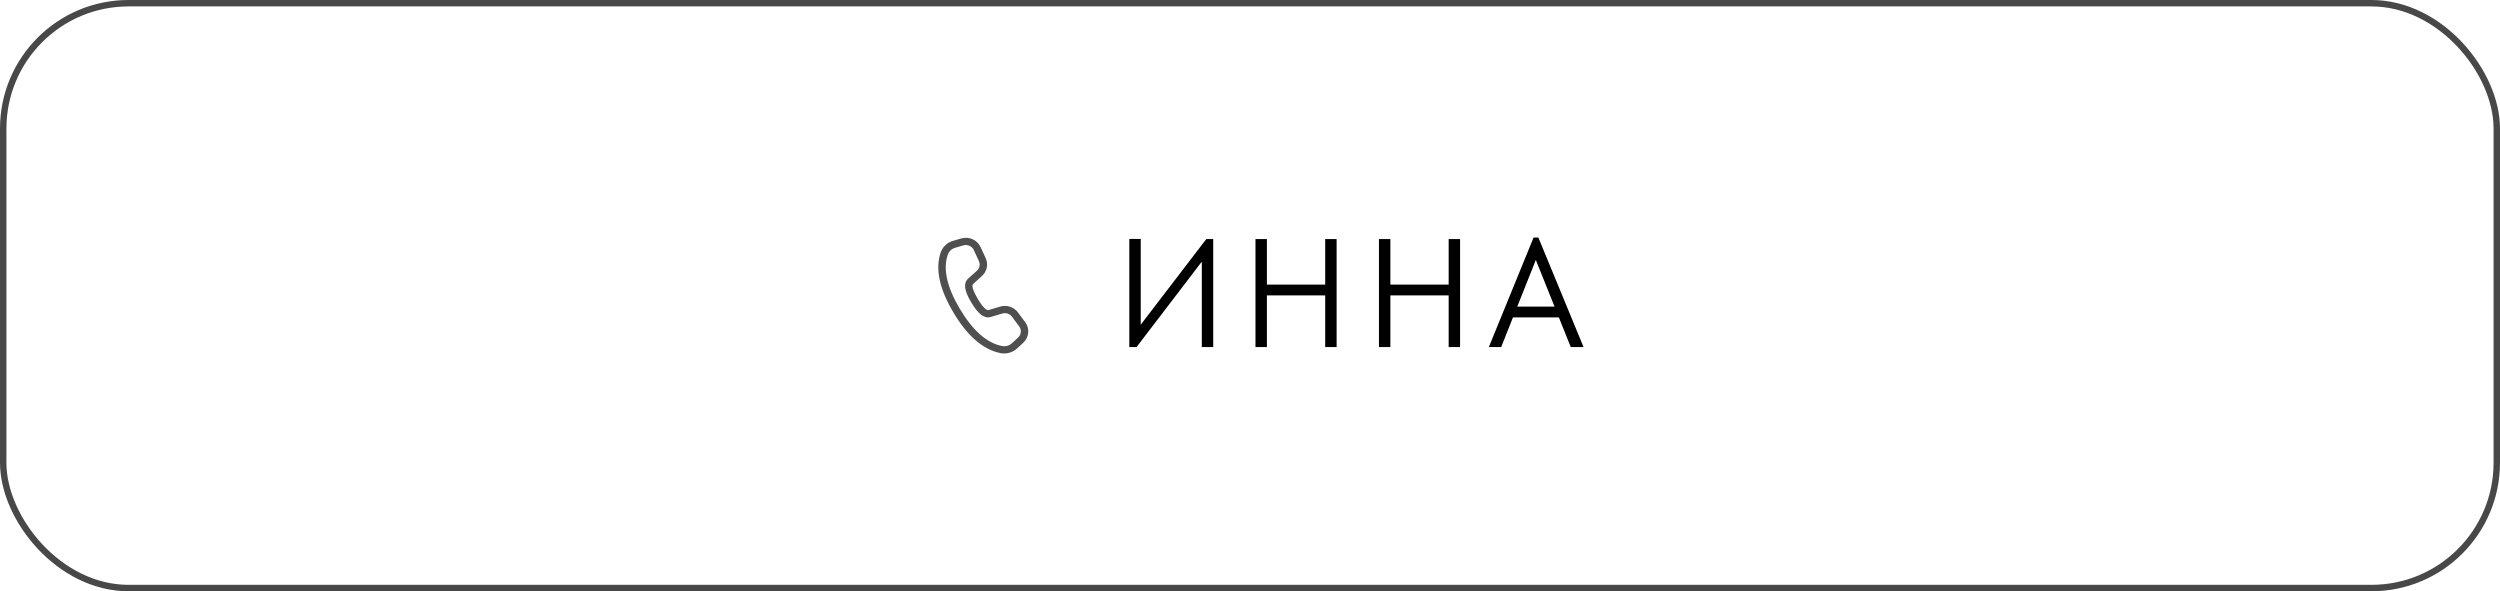 <?xml version="1.0" encoding="UTF-8"?> <svg xmlns="http://www.w3.org/2000/svg" width="389" height="92" viewBox="0 0 389 92" fill="none"><rect x="0.5" y="0.5" width="388" height="91" rx="19.5" stroke="#484848"></rect><path d="M175.721 54V37.176H177.497V51.168L177.113 51.024L187.697 37.2H188.777V54H187.001V39.576L187.649 39.864L176.849 54H175.721ZM207.09 44.28V45.96H196.242V44.28H207.09ZM197.13 37.2V54H195.354V37.2H197.13ZM206.202 54V37.2H207.978V54H206.202ZM226.301 44.28V45.96H215.453V44.28H226.301ZM216.341 37.2V54H214.565V37.2H216.341ZM225.413 54V37.2H227.189V54H225.413ZM231.665 54L238.625 36.96H239.369L246.401 54H244.409L238.481 39.216H239.465L233.585 54H231.665ZM234.929 49.392V47.712H242.993V49.392H234.929Z" fill="black"></path><path d="M148.281 37.479L149.563 37.104C150.146 36.933 150.773 36.974 151.327 37.219C151.882 37.465 152.325 37.898 152.575 38.438L153.372 40.162C153.587 40.626 153.647 41.144 153.543 41.643C153.44 42.142 153.178 42.597 152.795 42.944L151.402 44.207C151.385 44.223 151.371 44.241 151.36 44.261C151.214 44.551 151.436 45.324 152.13 46.493C152.912 47.81 153.517 48.33 153.797 48.25L155.625 47.706C156.126 47.558 156.662 47.565 157.158 47.727C157.654 47.89 158.086 48.199 158.392 48.612L159.525 50.136C159.881 50.615 160.046 51.203 159.989 51.791C159.932 52.379 159.658 52.927 159.217 53.333L158.242 54.229C157.903 54.541 157.491 54.769 157.042 54.893C156.593 55.017 156.119 55.033 155.662 54.941C152.948 54.392 150.516 52.268 148.345 48.615C146.174 44.961 145.497 41.848 146.37 39.288C146.516 38.859 146.766 38.471 147.098 38.156C147.431 37.842 147.837 37.609 148.281 37.479ZM148.617 38.556C148.35 38.634 148.107 38.773 147.907 38.962C147.707 39.151 147.557 39.384 147.469 39.641C146.718 41.847 147.327 44.649 149.349 48.053C151.369 51.454 153.56 53.367 155.899 53.839C156.174 53.895 156.458 53.885 156.727 53.81C156.997 53.736 157.243 53.599 157.447 53.412L158.421 52.516C158.658 52.298 158.806 52.003 158.837 51.686C158.868 51.37 158.779 51.053 158.588 50.795L157.454 49.269C157.29 49.047 157.057 48.881 156.79 48.793C156.523 48.706 156.234 48.702 155.965 48.782L154.132 49.327C153.118 49.62 152.164 48.799 151.128 47.055C150.25 45.578 149.946 44.512 150.321 43.767C150.394 43.622 150.492 43.494 150.613 43.384L152.006 42.122C152.213 41.935 152.354 41.69 152.409 41.421C152.465 41.152 152.433 40.873 152.317 40.623L151.519 38.9C151.385 38.609 151.146 38.376 150.847 38.244C150.549 38.112 150.211 38.09 149.897 38.182L148.617 38.556Z" fill="#4F4F4F"></path></svg> 